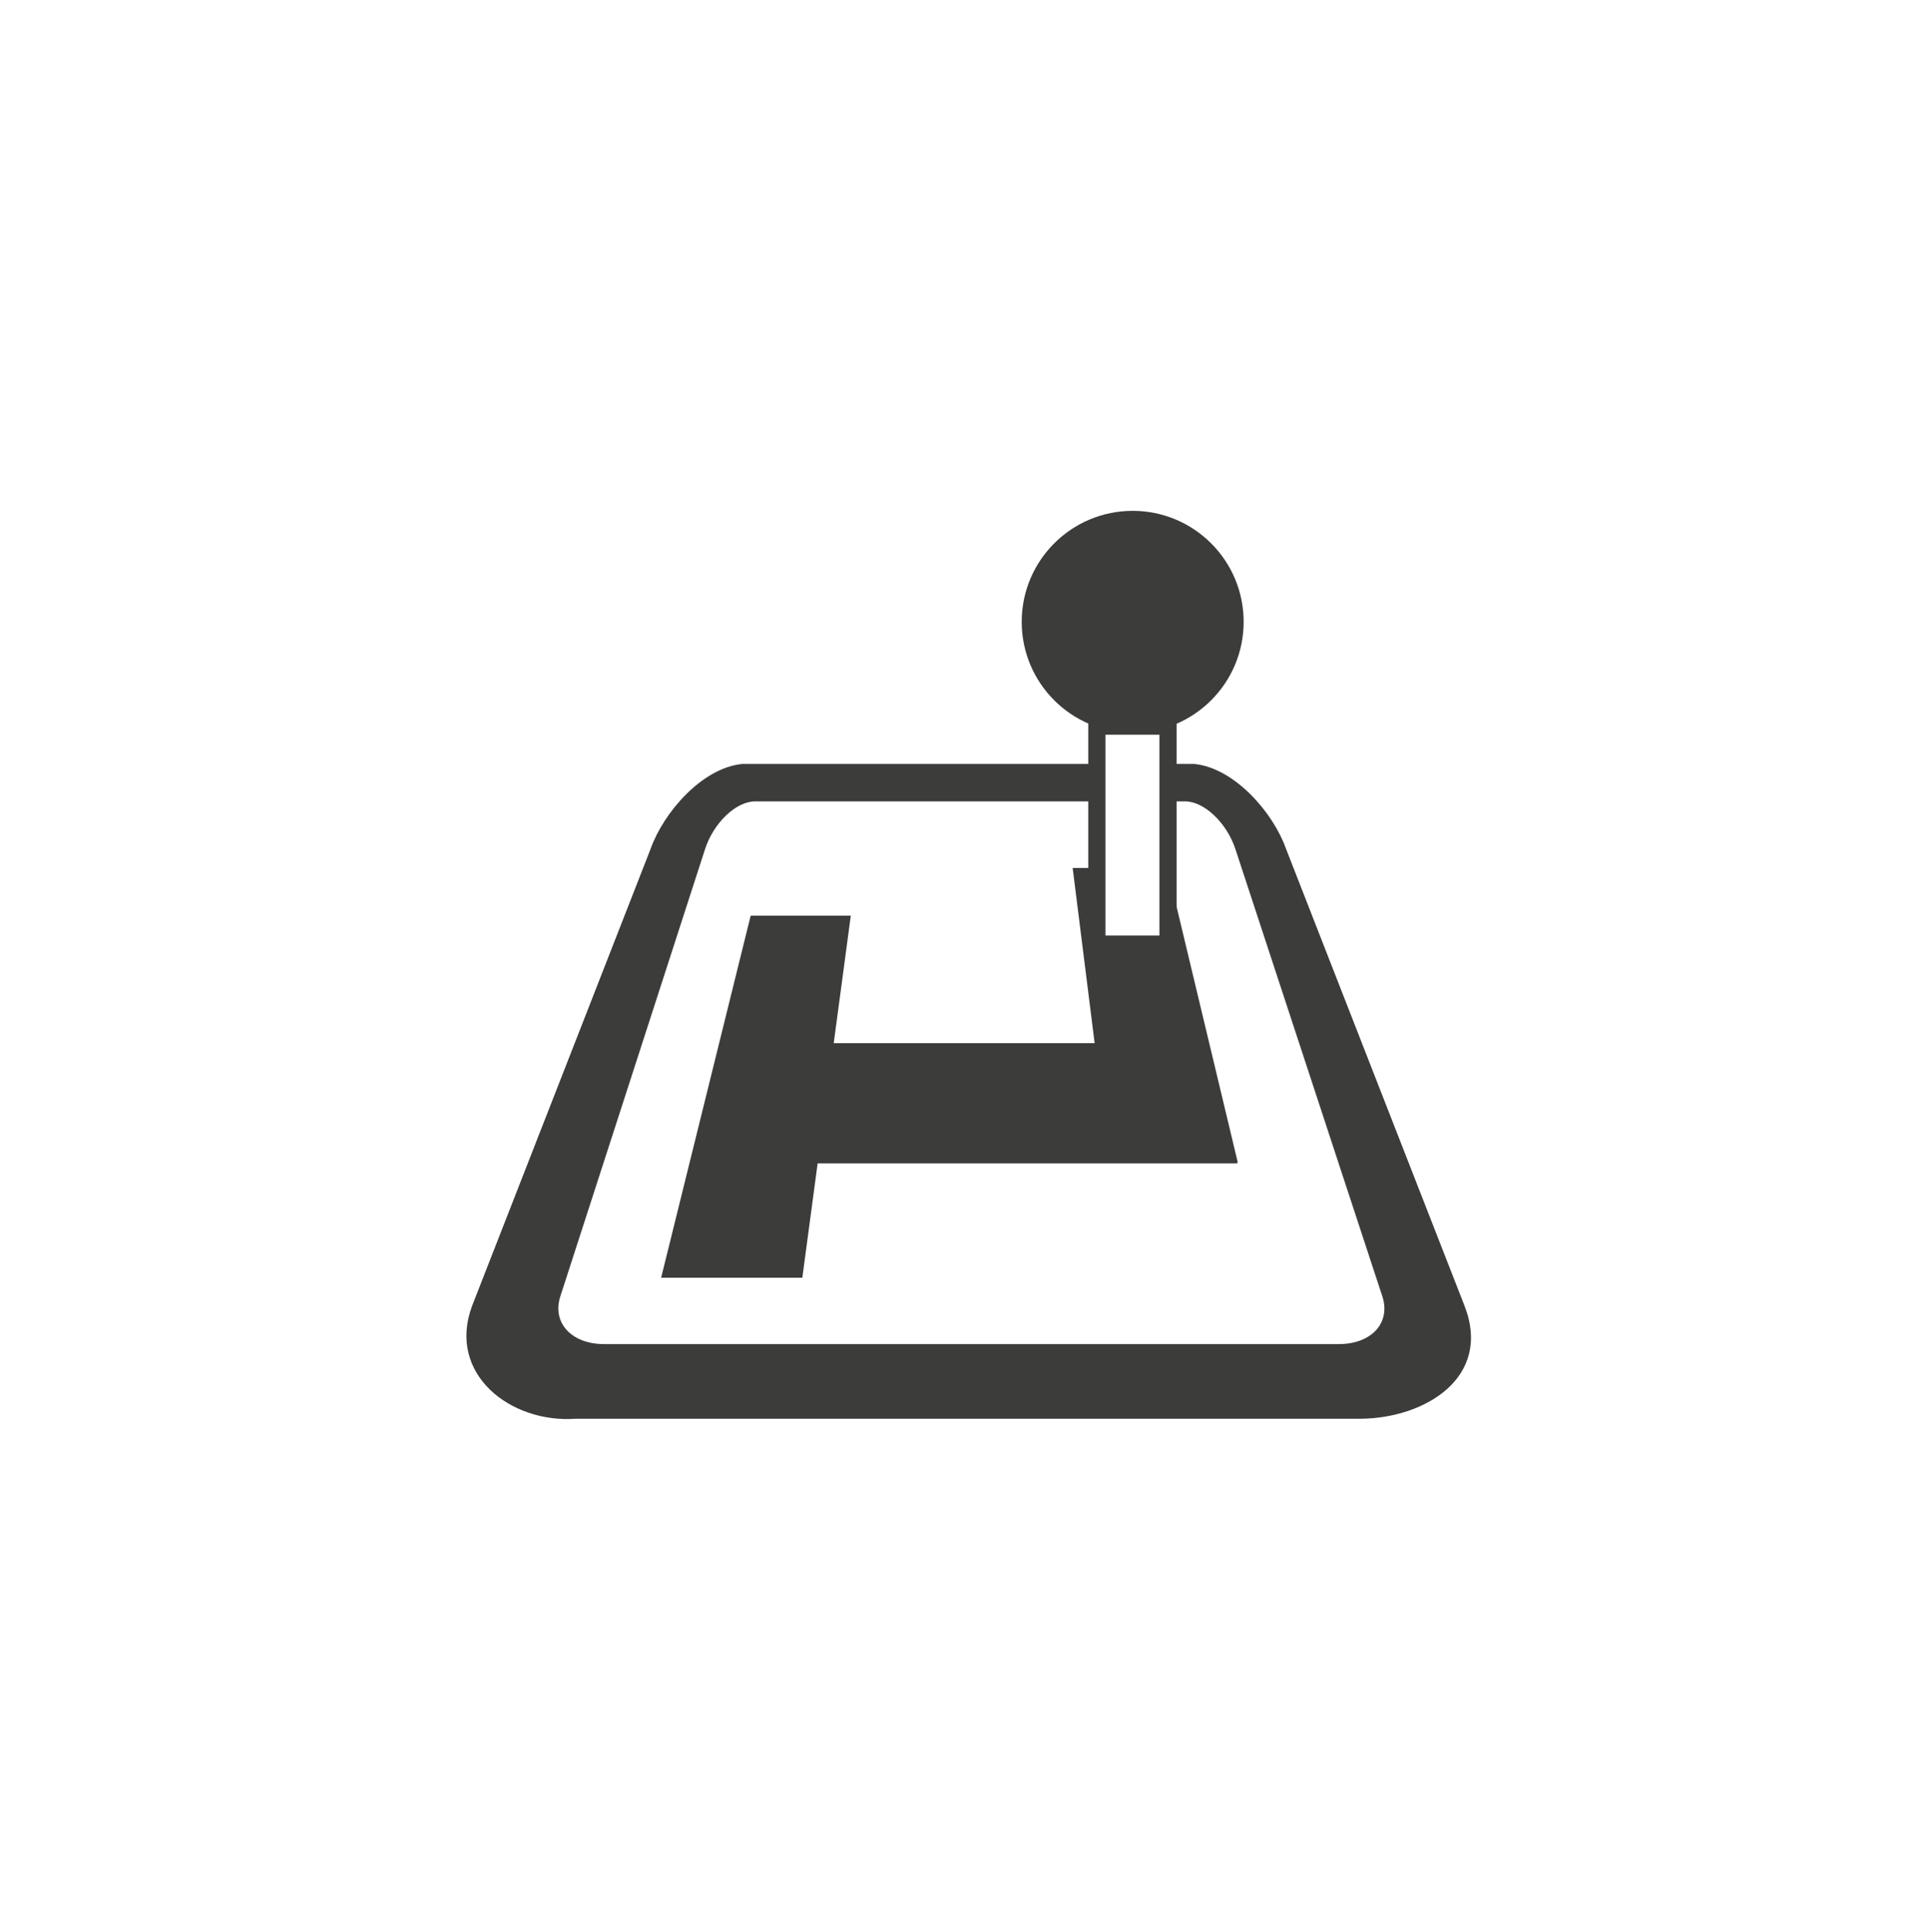 <svg id="ee1d4719-2ff8-424f-96bc-6df655e5a5ce" data-name="Capa 1" xmlns="http://www.w3.org/2000/svg" viewBox="0 0 449.33 450"><defs><style>.\37 1c83317-c39d-4daa-9fe6-fa978e5b25ad,.e2d53c91-98b5-4c8f-a352-43cb016e6ff1{fill:#fff;}.b025038d-e5c0-43ce-a543-00f4c8e95ee6{fill:#3c3c3b;}.e2d53c91-98b5-4c8f-a352-43cb016e6ff1{stroke:#3c3c3b;stroke-miterlimit:10;stroke-width:4px;}</style></defs><title>ico_car elements_04 transm</title><rect class="71c83317-c39d-4daa-9fe6-fa978e5b25ad" width="449.33" height="450"/><path class="b025038d-e5c0-43ce-a543-00f4c8e95ee6" d="M340.08,330.49h-183c-15.1,1.09-30-10.36-24.13-26.25l41.62-106.56c2.94-8.27,11.85-18.77,21.31-19.72H301.23c9.46,1,18.38,11.45,21.31,19.72l41.62,106.56C370.6,320.95,354.85,330.33,340.08,330.49Z" transform="translate(-23)"/><path class="71c83317-c39d-4daa-9fe6-fa978e5b25ad" d="M334.87,313.1H163.71c-7.61,0-12.18-5-10.19-11.12l33.71-104.18c2-6.14,7.21-11.12,11.67-11.12H299.05c4.46,0,9.71,5,11.72,11.12L345,302C347,308.12,342.48,313.1,334.87,313.1Z" transform="translate(-23)"/><path class="b025038d-e5c0-43ce-a543-00f4c8e95ee6" d="M209.89,297.64H177l20.86-84.35h23.32Z" transform="translate(-23)"/><path class="b025038d-e5c0-43ce-a543-00f4c8e95ee6" d="M210.83,271l4-28h89.72l6.68,28H210.83Z" transform="translate(-23)"/><path class="b025038d-e5c0-43ce-a543-00f4c8e95ee6" d="M311.32,270.78H281.46l-8.6-68.59h22.05Z" transform="translate(-23)"/><rect class="e2d53c91-98b5-4c8f-a352-43cb016e6ff1" x="255.5" y="169.15" width="16.57" height="50.77"/><circle class="b025038d-e5c0-43ce-a543-00f4c8e95ee6" cx="263.84" cy="144.85" r="25.85"/></svg>